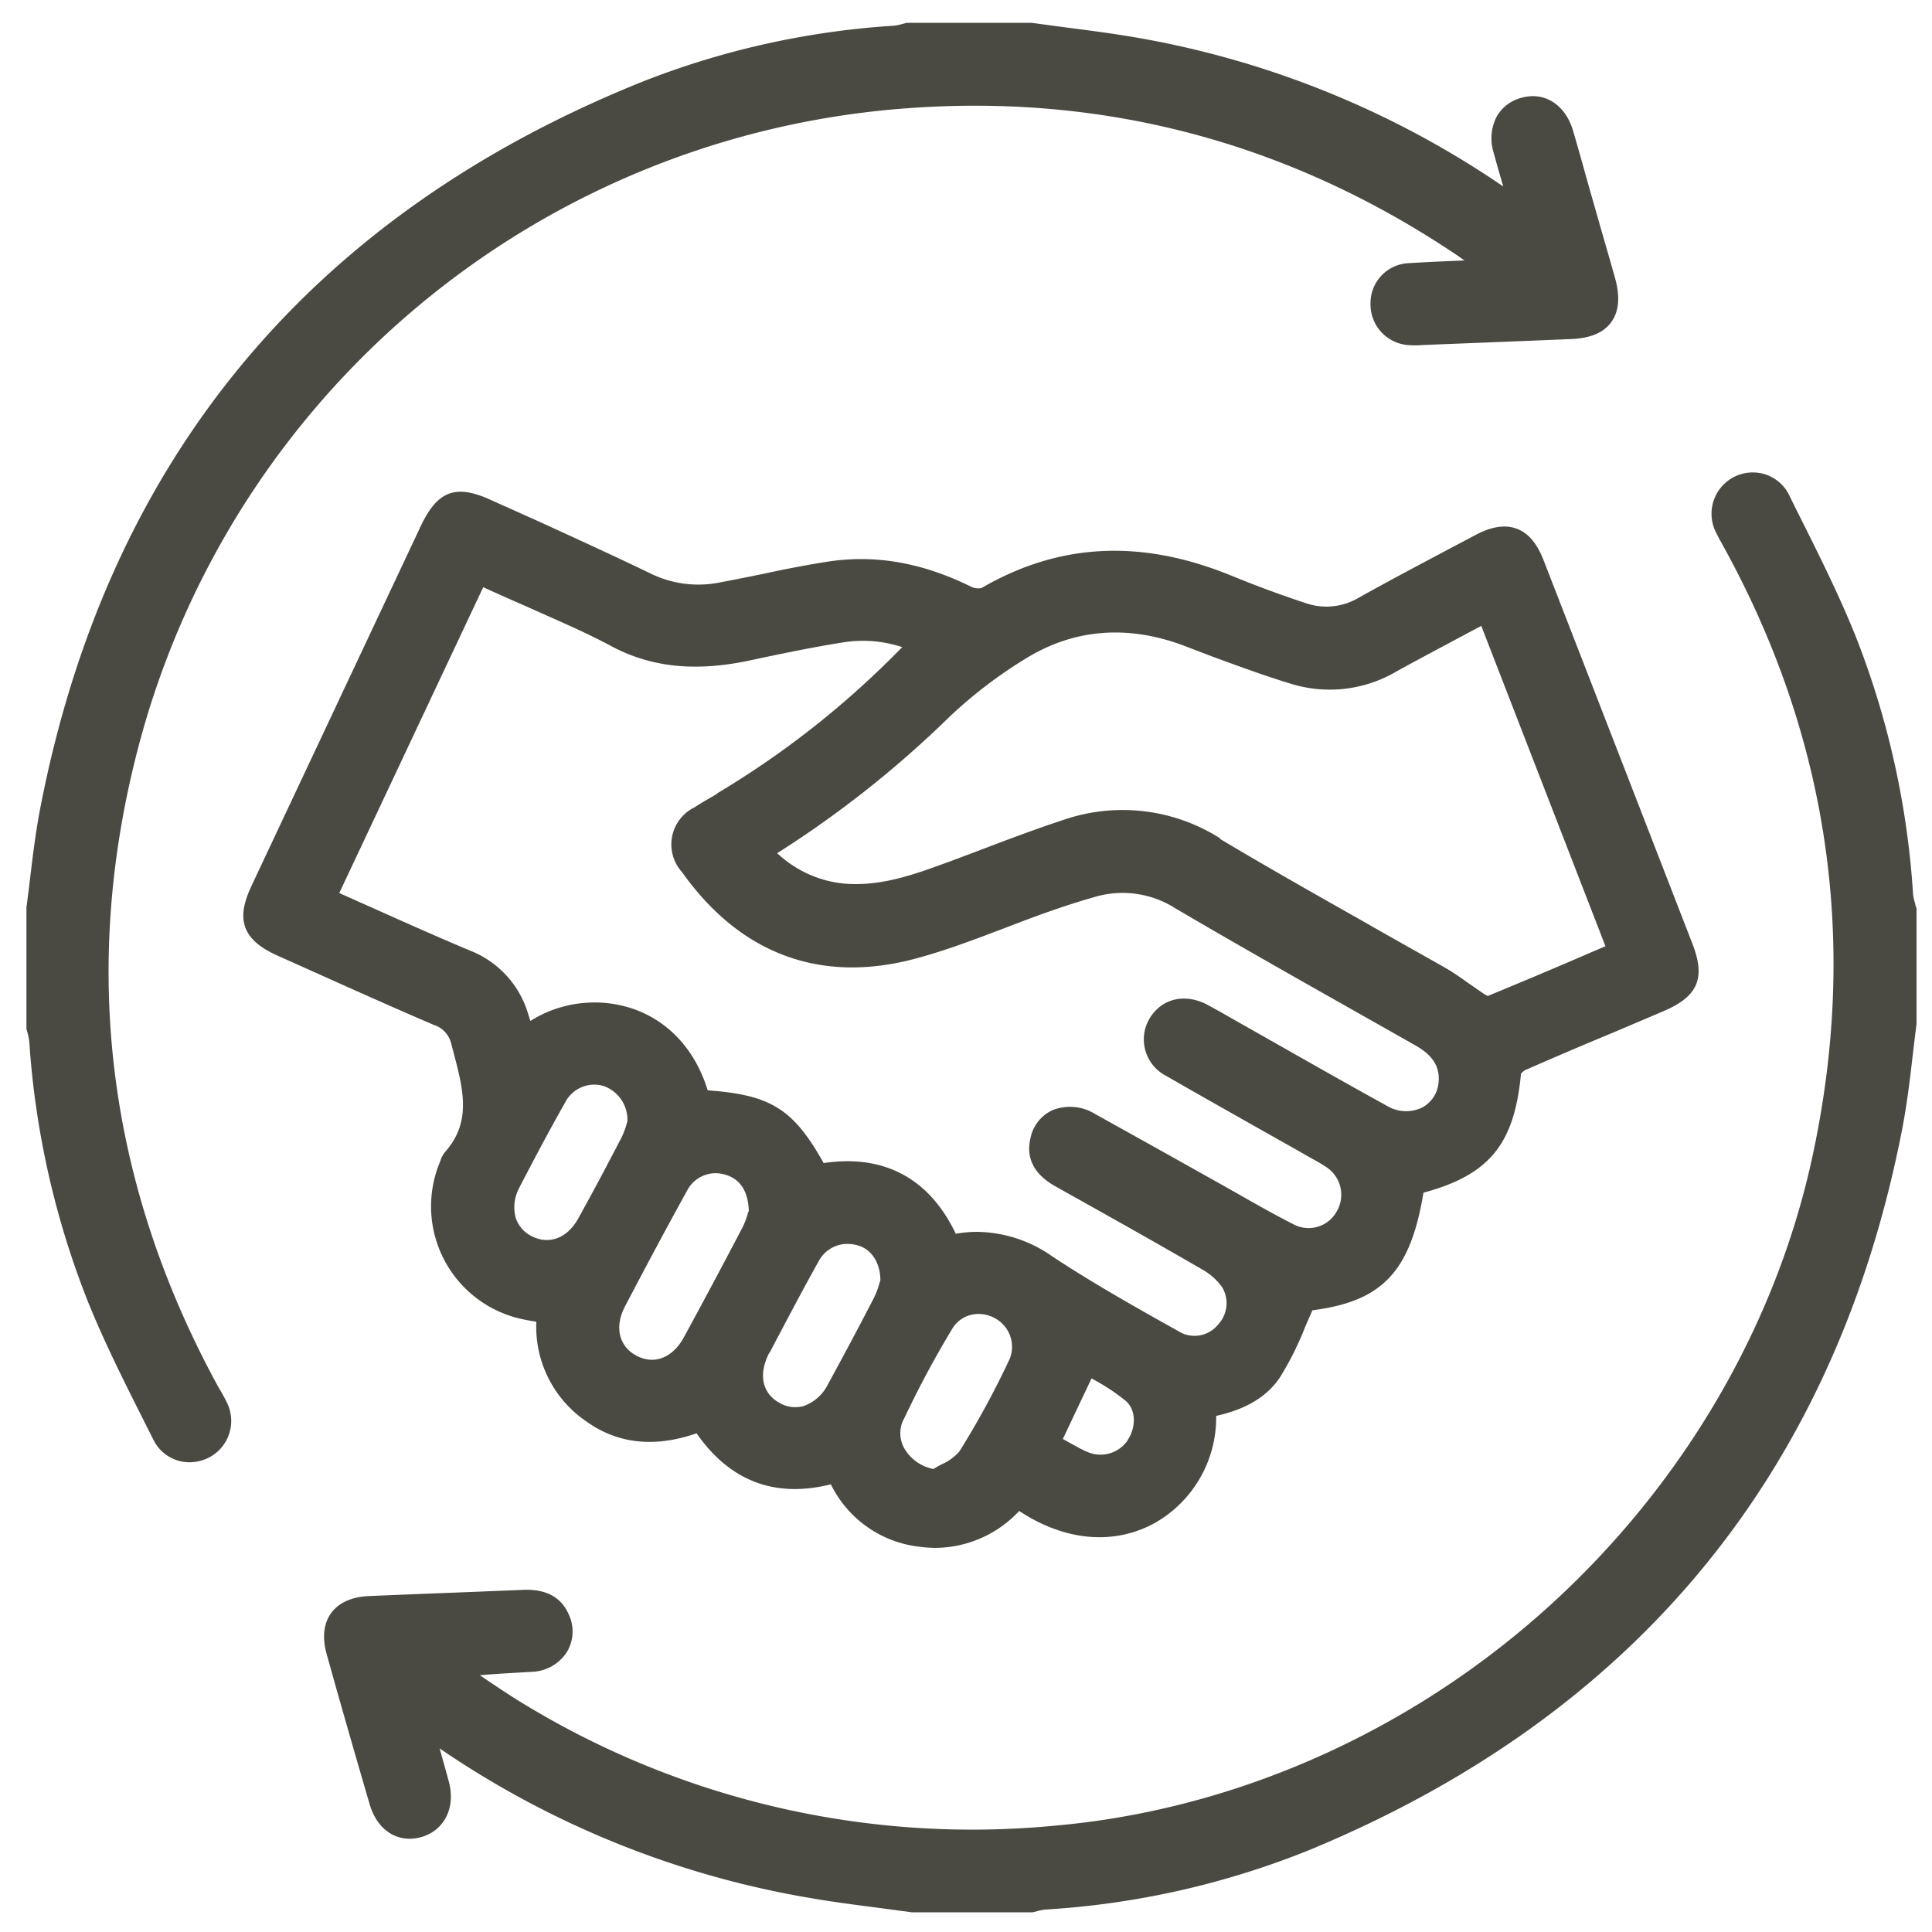 <?xml version="1.0" ?><svg id="Layer_1_1_" style="enable-background:new 0 0 255 255;" version="1.1" viewBox="0 0 255 255" xml:space="preserve" xmlns="http://www.w3.org/2000/svg" xmlns:xlink="http://www.w3.org/1999/xlink">
    <path d="M252.86,119.65c-.05-.21-.1-.43-.16-.65a5.24,5.24,0,0,1-.2-1A112.3,112.3,0,0,0,245,84.17c-2.12-5.31-4.71-10.51-7.22-15.53-.54-1.07-1.08-2.16-1.61-3.24a5.34,5.34,0,0,0-3.24-2.81,5.45,5.45,0,0,0-6.39,7.78c.21.45.44.86.66,1.25l.19.35c14,25.33,18,52.61,11.74,81.08-5,22.73-17.71,44-35.85,60s-40.87,25.87-64,27.91A113.86,113.86,0,0,1,70,225.42c-2.27-1.34-4.5-2.84-6.67-4.31,1.7-.15,3.36-.25,5-.34l1.9-.11A5.73,5.73,0,0,0,74.85,218a5.26,5.26,0,0,0,.18-5c-1-2.22-3-3.27-5.91-3.16l-9.22.37q-5.59.21-11.19.45c-2.87.12-4.31,1.29-5,2.24s-1.36,2.66-.6,5.4c1.91,6.87,3.93,13.85,5.68,19.85,1,3.43,3.71,5.16,6.74,4.34s4.65-3.8,3.72-7.3c-.39-1.45-.8-2.9-1.22-4.42a122.79,122.79,0,0,0,49,19.76c3,.52,6.14.92,9.14,1.31l4.17.56h15.78l.17,0,.65-.16a6,6,0,0,1,1-.2,110.78,110.78,0,0,0,35-7.91c43-17.83,69.33-49.83,78.13-95.13.61-3.15,1-6.38,1.36-9.49.17-1.45.34-2.9.53-4.34l0-15.3Z" style="fill:#4a4a43" />
    <path d="M29.05,183.47c-.13-.23-.26-.45-.39-.69-14.43-26.56-18-54.71-10.53-83.68A113.4,113.4,0,0,1,119.74,14.29c26.18-1.95,50.64,4.61,72.69,19.48.28.21.57.4.87.61-2.52.1-4.91.2-7.28.35a5.27,5.27,0,0,0-5.13,5.3,5.38,5.38,0,0,0,4.9,5.51,12.35,12.35,0,0,0,2,0l3.22-.13q8.21-.32,16.4-.66c2.52-.11,4.25-.84,5.26-2.24s1.19-3.33.49-5.84c-.6-2.13-1.22-4.27-1.84-6.41l-1.14-4c-.31-1.06-.61-2.14-.91-3.22-.53-1.9-1.08-3.86-1.65-5.79-1-3.4-3.71-5.16-6.7-4.37a5.26,5.26,0,0,0-3.34,2.44,6.28,6.28,0,0,0-.44,4.82c.32,1.18.65,2.36,1,3.54l.27.93A122.8,122.8,0,0,0,149,4.79C146,4.3,143,3.92,140.14,3.55l-4-.54H119.85l-.18,0-.64.17a6.25,6.25,0,0,1-1,.21,109.22,109.22,0,0,0-33.16,7.36c-43.8,17.59-70.54,49.77-79.5,95.63-.59,3-1,6.17-1.35,9.17-.17,1.4-.34,2.8-.53,4.2l0,15.6,0,.32c0,.24.11.48.16.72a7.08,7.08,0,0,1,.22,1.16,113.35,113.35,0,0,0,7.76,34.31c2.14,5.29,4.74,10.46,7.25,15.45.44.89.89,1.76,1.33,2.64A5.29,5.29,0,0,0,25.05,193a5.64,5.64,0,0,0,2.76-.75,5.44,5.44,0,0,0,2.05-7.3c-.25-.54-.54-1-.81-1.51" style="fill:#4a4a43" />
    <path d="M59.56,137.76l.29,1.11c1.3,4.93,2.42,9.18-1.09,13.16a3.58,3.58,0,0,0-.62,1.13l-.06.18A15.22,15.22,0,0,0,68.44,174c.78.19,1.54.32,2.35.46a15.1,15.1,0,0,0,6.6,13.15c4.18,3,9.07,3.47,14.55,1.57,4.4,6.32,10.35,8.58,17.72,6.73a14.87,14.87,0,0,0,11.53,8.22,16.94,16.94,0,0,0,2.33.17,15.24,15.24,0,0,0,11-4.87c6.06,4,12.56,4.57,18,1.53a16,16,0,0,0,8-14.08c2.86-.64,6.32-1.92,8.44-5.12a40.33,40.33,0,0,0,3.27-6.54c.32-.74.65-1.51,1-2.28,9.22-1.18,12.93-5.11,14.65-15.52,8.74-2.36,12-6.45,12.87-15.69a1.75,1.75,0,0,1,.58-.5c3.89-1.71,7.87-3.4,11.72-5l6.58-2.8c4.48-1.93,5.5-4.32,3.77-8.81q-9.8-25.28-19.62-50.56c-.57-1.48-1.57-3.53-3.6-4.28s-4.15.14-5.56.9l-2.93,1.55c-4.05,2.15-8.24,4.36-12.32,6.64a8.37,8.37,0,0,1-7.05.73c-3.36-1.11-6.65-2.33-9.79-3.62-11.91-4.87-22.72-4.33-33,1.64a2.21,2.21,0,0,1-1.29-.15c-6.52-3.23-12.77-4.32-19.12-3.32-2.83.45-5.67,1-8.42,1.6-1.81.37-3.68.75-5.52,1.09A14.32,14.32,0,0,1,86,75.76c-5.1-2.46-10.33-4.85-15.39-7.16L64.81,66c-4.65-2.14-7.08-1.23-9.29,3.47L33.26,116.78c-.82,1.75-1.57,3.79-.87,5.66s2.65,3,4.46,3.79l3.71,1.66c5.46,2.45,11.12,5,16.71,7.39a3.42,3.42,0,0,1,2.29,2.48m89.3,52.31a4.34,4.34,0,0,1-5.08,1.67,12.17,12.17,0,0,1-1.64-.79l-.3-.16c-.52-.27-1-.56-1.56-.86l3.79-8,.33.19a26.34,26.34,0,0,1,4.16,2.76c1.49,1.28,1.32,3.62.3,5.15m12.21-79.36a24,24,0,0,0-20.66-2.47c-3.65,1.2-7.29,2.57-10.81,3.91-2,.76-4.08,1.55-6.13,2.28-4.41,1.6-8.17,2.59-12.19,2.22a15,15,0,0,1-8.7-4,138.84,138.84,0,0,0,22.74-18,60.85,60.85,0,0,1,10-7.65c6.26-3.88,13.17-4.52,20.54-1.89L160,86.65c3.46,1.27,7,2.58,10.62,3.67a17.35,17.35,0,0,0,13.77-1.74c2.84-1.56,5.67-3.06,8.66-4.66l2.46-1.31,16.39,42.28-2.13.91c-4.6,2-8.94,3.81-13.38,5.65a1.53,1.53,0,0,1-.35-.16c-.73-.46-1.43-1-2.17-1.48-1-.73-2.11-1.49-3.25-2.15-3.53-2-7.12-4-10.6-6-6.25-3.53-12.71-7.18-19-10.94m-66.41-5.93-.71.42c-.73.42-1.49.86-2.22,1.34a5.45,5.45,0,0,0-1.66,8.56C97.75,126,108.44,129.91,121,126.48c4-1.08,7.87-2.57,11.64-4,1.85-.71,3.76-1.44,5.64-2.1s4-1.37,6.07-1.95a12.93,12.93,0,0,1,10.72,1.42c9,5.29,18.29,10.52,27.24,15.58l4.47,2.53c2.3,1.3,3.26,2.79,3.1,4.81a4.14,4.14,0,0,1-2.13,3.39,4.88,4.88,0,0,1-4.65-.18c-4.71-2.59-9.46-5.29-14.06-7.9l-6-3.4-1.1-.63c-.88-.51-1.79-1-2.74-1.52-3-1.48-6-.66-7.53,2a5.41,5.41,0,0,0,2.28,7.49c4.39,2.53,8.87,5.05,13.2,7.5,1.94,1.09,3.88,2.18,5.81,3.29l.39.21c.55.31,1.08.61,1.56.93a4.36,4.36,0,0,1,1.54,5.91,4.24,4.24,0,0,1-5.77,1.71c-2.49-1.27-5-2.69-7.4-4.06l-2.84-1.6-5.48-3.07c-3.42-1.92-7-3.9-10.46-5.83a6.27,6.27,0,0,0-5.56-.49,5.16,5.16,0,0,0-2.92,3.65c-.65,2.67.45,4.83,3.28,6.41l1.39.78c5.93,3.32,12.05,6.75,18,10.2a8.17,8.17,0,0,1,2.63,2.35,4.13,4.13,0,0,1-.55,4.92,4,4,0,0,1-4.82,1.1c-6.4-3.57-11.72-6.58-17-10.06a17.59,17.59,0,0,0-9.94-3.28,16.51,16.51,0,0,0-2.86.25c-3.48-7.31-9.47-10.52-17.44-9.33-4-7.16-7-9-15.3-9.6-1.66-5.37-5.19-9.19-10-10.81A15.93,15.93,0,0,0,70,134.75c-.09-.28-.17-.55-.26-.82a12.91,12.91,0,0,0-7.79-8.5c-4.32-1.82-8.54-3.7-13-5.7l-4.17-1.86,19-40.37.65.3c1.53.69,3,1.35,4.5,2l3.45,1.54c2.66,1.18,5.41,2.4,8,3.78,5.46,3,11.44,3.61,18.82,2,4.18-.89,8.28-1.74,12.39-2.38a16.61,16.61,0,0,1,7.49.67,119.53,119.53,0,0,1-24.38,19.28M84,178.93c-2.34-1.25-2.92-3.82-1.49-6.54,2.55-4.86,5.28-10,8.15-15.19a4.25,4.25,0,0,1,3.76-2.35,4.47,4.47,0,0,1,1.33.2c2.44.73,3,2.89,3.08,4.67,0,.09,0,.19-.09.29a9.83,9.83,0,0,1-.7,1.92c-2.46,4.7-5.07,9.61-7.78,14.58-1.48,2.72-3.94,3.67-6.26,2.42M68.59,156.66c1.75-3.36,3.82-7.31,6-11.14a4.31,4.31,0,0,1,5.11-2.17A4.72,4.72,0,0,1,82.81,148a2.29,2.29,0,0,0-.08.28,11.23,11.23,0,0,1-.66,1.78c-1.91,3.7-3.84,7.32-5.74,10.75-1.43,2.6-3.84,3.53-6.13,2.36a4.14,4.14,0,0,1-2.13-2.42,5.39,5.39,0,0,1,.52-4.07m33,21.85.26-.51c2-3.79,4.06-7.72,6.18-11.51a4.29,4.29,0,0,1,3.81-2.33,5.06,5.06,0,0,1,1.36.19c1.8.49,3,2.29,3,4.62l-.11.34a12.21,12.21,0,0,1-.73,1.95c-1.84,3.56-3.82,7.29-6.07,11.41a5.72,5.72,0,0,1-3.25,2.9,4.11,4.11,0,0,1-3.18-.44c-2.29-1.28-2.79-3.81-1.31-6.62m17.69,8.9a131.23,131.23,0,0,1,6.47-12.09,4,4,0,0,1,3.48-1.91,4.45,4.45,0,0,1,2,.49,4.29,4.29,0,0,1,2.08,5.43,115.52,115.52,0,0,1-6.64,12.22,6.76,6.76,0,0,1-2.33,1.7c-.37.19-.74.4-1.1.62a5.69,5.69,0,0,1-3.83-2.7,4.07,4.07,0,0,1-.15-3.76" style="fill:#4a4a43" /></svg>